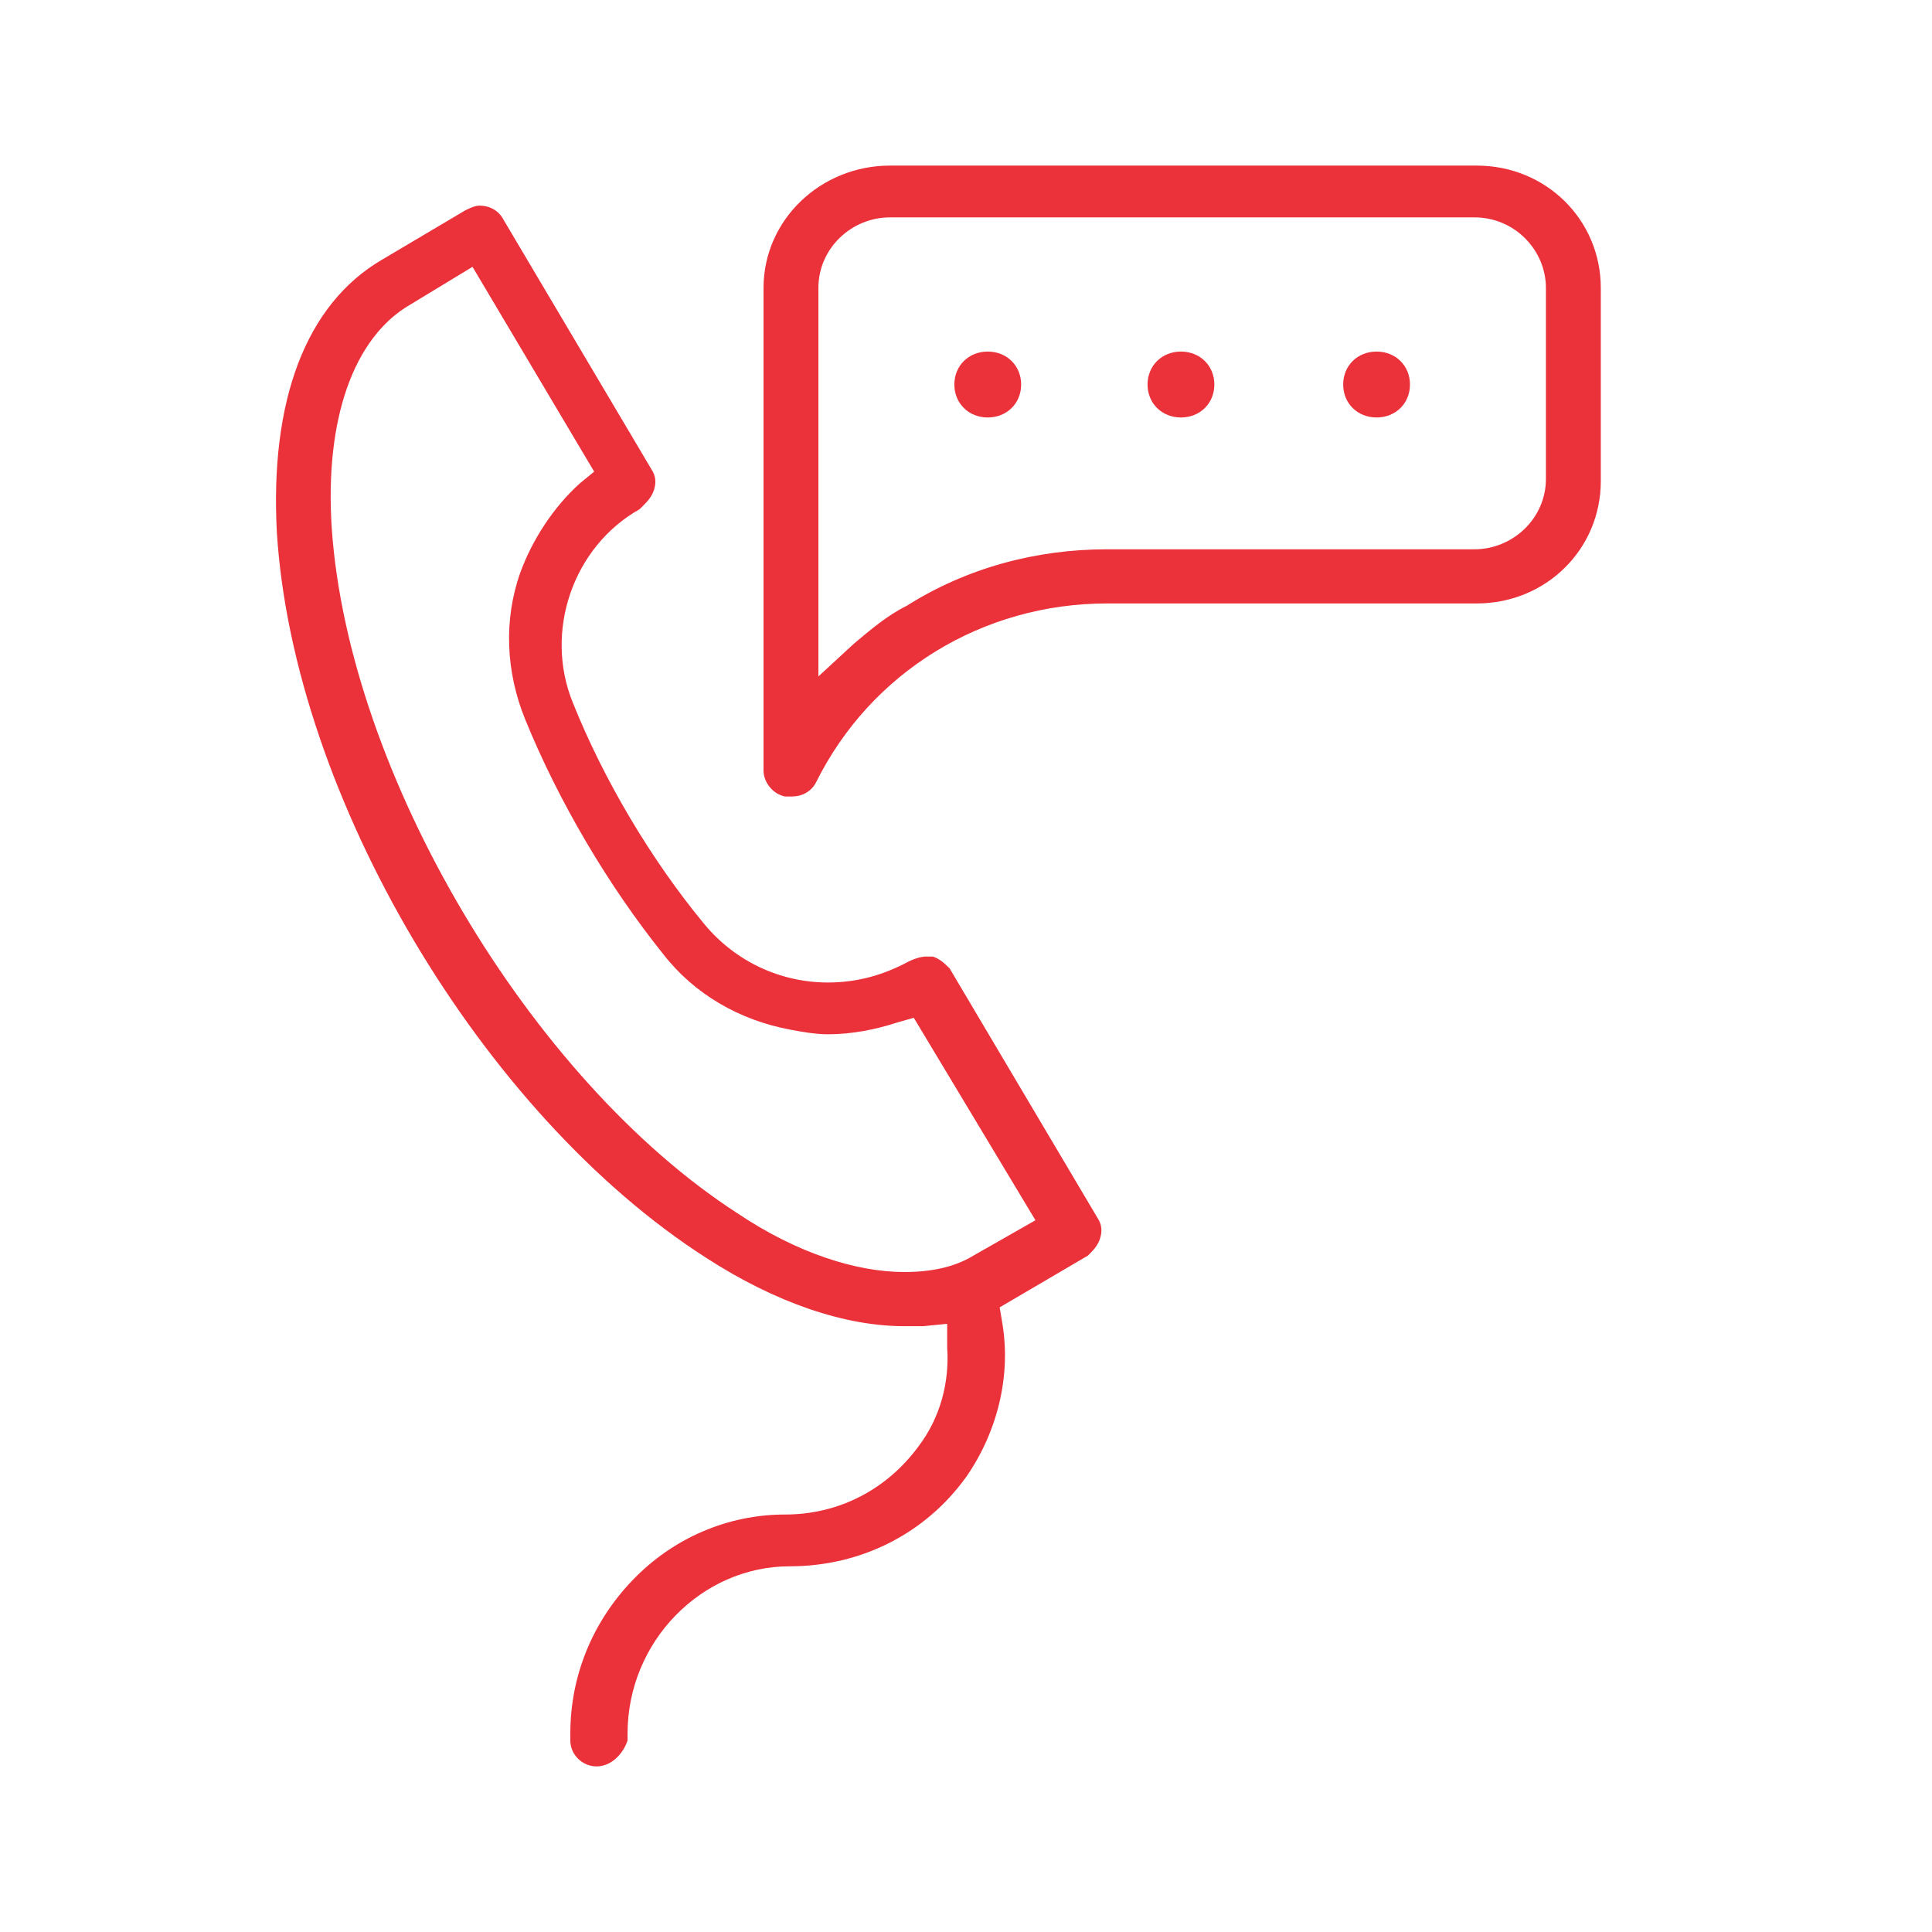 <svg width="35" height="35" viewBox="0 0 35 35" fill="none" xmlns="http://www.w3.org/2000/svg">
<path d="M24.938 6.369C25.284 6.369 25.543 6.625 25.543 6.966C25.543 7.307 25.284 7.563 24.938 7.563C24.592 7.563 24.333 7.307 24.333 6.966C24.333 6.625 24.592 6.369 24.938 6.369ZM21.394 6.369C21.74 6.369 21.999 6.625 21.999 6.966C21.999 7.307 21.74 7.563 21.394 7.563C21.049 7.563 20.789 7.307 20.789 6.966C20.789 6.625 21.049 6.369 21.394 6.369ZM17.894 6.369C18.24 6.369 18.499 6.625 18.499 6.966C18.499 7.307 18.24 7.563 17.894 7.563C17.548 7.563 17.289 7.307 17.289 6.966C17.289 6.625 17.548 6.369 17.894 6.369ZM10.807 32C10.548 32 10.332 31.787 10.332 31.531V31.403C10.332 30.379 10.72 29.399 11.455 28.631C12.19 27.863 13.184 27.437 14.221 27.437C15.215 27.437 16.079 26.968 16.641 26.2C17.03 25.688 17.203 25.049 17.159 24.409V23.982L16.727 24.025C16.598 24.025 16.511 24.025 16.381 24.025C15.301 24.025 14.048 23.599 12.795 22.788C8.733 20.187 5.319 14.429 5.016 9.653C4.887 7.265 5.535 5.516 6.918 4.706L8.43 3.81C8.517 3.768 8.603 3.725 8.689 3.725C8.862 3.725 9.035 3.81 9.122 3.981L11.801 8.501C11.887 8.629 11.887 8.757 11.844 8.885C11.801 9.013 11.714 9.099 11.628 9.184L11.585 9.226C10.375 9.909 9.856 11.444 10.375 12.723C10.937 14.131 11.801 15.581 12.752 16.732C13.313 17.415 14.134 17.799 14.999 17.799C15.517 17.799 15.993 17.671 16.468 17.415C16.554 17.372 16.684 17.329 16.77 17.329C16.814 17.329 16.857 17.329 16.9 17.329C17.03 17.372 17.116 17.457 17.203 17.543L19.882 22.063C19.968 22.191 19.968 22.319 19.925 22.447C19.882 22.575 19.795 22.66 19.709 22.746L18.11 23.684L18.153 23.94C18.326 24.921 18.067 25.944 17.505 26.754C16.77 27.778 15.604 28.375 14.307 28.375C12.708 28.375 11.369 29.74 11.369 31.403V31.531C11.282 31.787 11.066 32 10.807 32ZM7.436 5.516C6.399 6.113 5.881 7.606 6.01 9.568C6.313 14.003 9.597 19.547 13.357 21.978C14.437 22.703 15.517 23.044 16.381 23.044C16.857 23.044 17.289 22.959 17.635 22.746L18.758 22.106L16.554 18.438L16.252 18.524C15.863 18.651 15.431 18.737 14.999 18.737C14.783 18.737 14.523 18.694 14.307 18.651C13.4 18.481 12.579 18.012 12.017 17.287C11.023 16.05 10.116 14.515 9.51 13.022C9.165 12.169 9.122 11.231 9.424 10.378C9.64 9.781 10.029 9.184 10.504 8.757L10.764 8.544L8.56 4.834L7.436 5.516ZM14.351 14.429C14.307 14.429 14.264 14.429 14.221 14.429C14.005 14.387 13.832 14.174 13.832 13.96V5.218C13.832 3.981 14.869 3 16.122 3H26.753C28.006 3 29 3.981 29 5.218V8.715C29 9.951 28.006 10.932 26.753 10.932H20.055C17.808 10.932 15.777 12.169 14.783 14.174C14.696 14.344 14.523 14.429 14.351 14.429ZM16.122 3.938C15.431 3.938 14.826 4.493 14.826 5.218V12.254L15.474 11.657C15.777 11.402 16.079 11.146 16.425 10.975C17.505 10.293 18.758 9.951 20.055 9.951H26.71C27.401 9.951 28.006 9.397 28.006 8.672V5.218C28.006 4.535 27.444 3.938 26.71 3.938H16.122Z" fill="#EB323B"/>
</svg>
